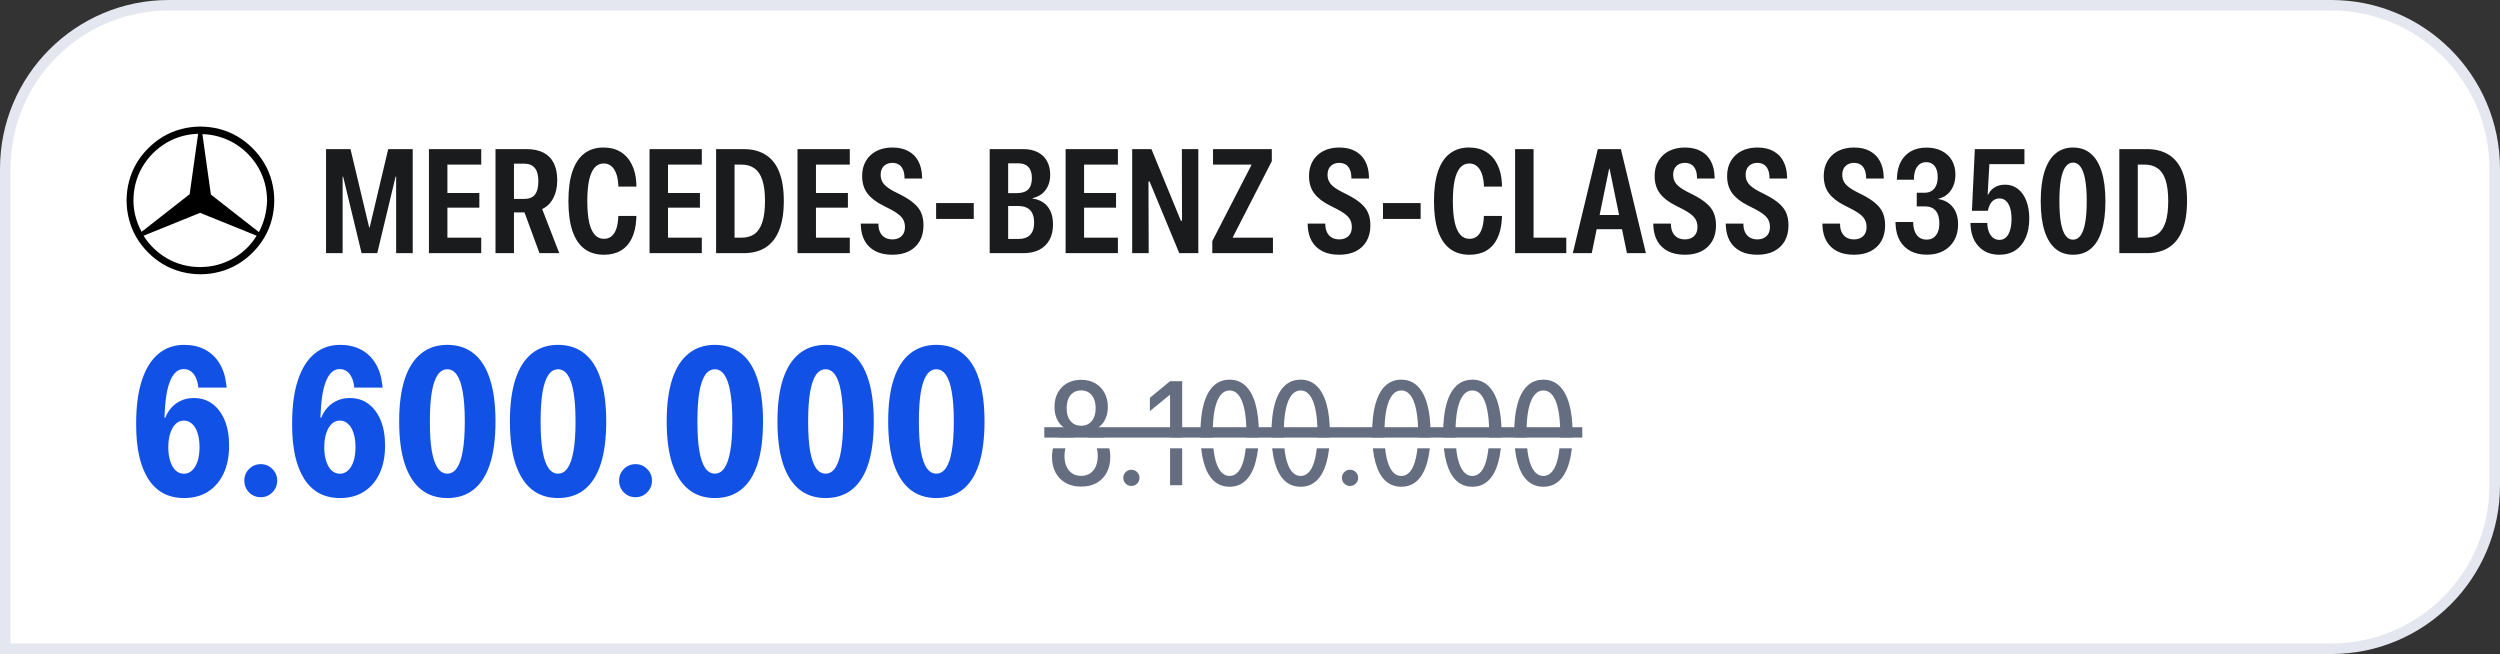 <svg width="237" height="62" viewBox="0 0 237 62" fill="none" xmlns="http://www.w3.org/2000/svg">
<rect x="0" y="0" width="237" height="62" fill="#333333" stroke="none"/>
<path d="M16 0.5L221 0.5C229.56 0.5 236.5 7.44 236.5 16V46C236.5 54.56 229.56 61.5 221 61.5L0.5 61.5L0.5 16C0.5 7.44 7.44 0.5 16 0.5Z" fill="white"/>
<path d="M16 0.5L221 0.5C229.56 0.5 236.5 7.44 236.5 16V46C236.5 54.56 229.56 61.5 221 61.5L0.5 61.5L0.5 16C0.5 7.44 7.44 0.5 16 0.5Z" stroke="#E4E7EF"/>
<path d="M30.909 24V14.136H33.227L34.997 21.56H35.045L36.802 14.136H39.126V24H37.554V16.74H36.713L38.073 14.361L35.763 24H34.279L31.955 14.361L33.322 16.74H32.481V24H30.909ZM40.664 24V14.136H45.62V15.605H42.414V18.299H45.443V19.686H42.414V22.53H45.62V24H40.664ZM46.974 24V14.136H49.914C50.561 14.136 51.101 14.25 51.534 14.477C51.967 14.705 52.29 15.04 52.505 15.482C52.719 15.92 52.826 16.455 52.826 17.089V17.109C52.826 17.747 52.7 18.306 52.45 18.784C52.204 19.263 51.853 19.607 51.397 19.816L53.017 24H51.144L49.722 20.138C49.686 20.138 49.649 20.138 49.613 20.138C49.581 20.138 49.549 20.138 49.517 20.138H48.724V24H46.974ZM48.724 18.859H49.702C50.153 18.859 50.488 18.725 50.707 18.456C50.925 18.183 51.035 17.761 51.035 17.191V17.178C51.035 16.613 50.923 16.196 50.7 15.927C50.477 15.653 50.146 15.517 49.709 15.517H48.724V18.859ZM57.249 24.15C56.515 24.15 55.898 23.961 55.396 23.583C54.895 23.2 54.517 22.633 54.262 21.881C54.011 21.124 53.886 20.188 53.886 19.071V19.051C53.886 17.939 54.011 17.007 54.262 16.255C54.517 15.503 54.891 14.938 55.383 14.56C55.879 14.177 56.486 13.985 57.201 13.985C57.848 13.985 58.4 14.129 58.855 14.416C59.311 14.703 59.662 15.104 59.908 15.619C60.159 16.134 60.298 16.729 60.325 17.403L60.332 17.69H58.623L58.609 17.431C58.582 17.025 58.509 16.679 58.391 16.392C58.276 16.1 58.122 15.879 57.926 15.729C57.73 15.574 57.497 15.496 57.228 15.496C56.887 15.496 56.599 15.628 56.367 15.893C56.139 16.157 55.966 16.551 55.847 17.075C55.734 17.599 55.677 18.258 55.677 19.051V19.064C55.677 19.857 55.734 20.52 55.847 21.054C55.966 21.582 56.141 21.979 56.374 22.243C56.606 22.508 56.9 22.64 57.256 22.64C57.516 22.64 57.739 22.571 57.926 22.435C58.117 22.293 58.27 22.084 58.384 21.806C58.498 21.523 58.571 21.168 58.602 20.739L58.616 20.473H60.332L60.318 20.773C60.277 21.503 60.131 22.118 59.881 22.619C59.635 23.12 59.291 23.501 58.849 23.761C58.406 24.02 57.873 24.15 57.249 24.15ZM61.576 24V14.136H66.532V15.605H63.326V18.299H66.355V19.686H63.326V22.53H66.532V24H61.576ZM67.886 24V14.136L70.498 14.136C71.322 14.136 72.017 14.316 72.582 14.676C73.152 15.031 73.581 15.571 73.868 16.296C74.159 17.02 74.305 17.934 74.305 19.037V19.058C74.305 20.16 74.159 21.079 73.868 21.812C73.581 22.542 73.154 23.088 72.589 23.453C72.024 23.818 71.327 24 70.498 24H67.886ZM69.636 22.53H70.306C70.794 22.53 71.202 22.414 71.53 22.182C71.858 21.945 72.104 21.571 72.268 21.061C72.437 20.55 72.521 19.883 72.521 19.058V19.037C72.521 18.226 72.437 17.57 72.268 17.068C72.104 16.562 71.856 16.193 71.523 15.961C71.195 15.724 70.789 15.605 70.306 15.605L69.636 15.605V22.53ZM75.604 24V14.136H80.56V15.605H77.354V18.299H80.382V19.686H77.354V22.53H80.56V24H75.604ZM84.594 24.15C83.969 24.15 83.438 24.039 83.001 23.815C82.563 23.592 82.226 23.273 81.989 22.858C81.757 22.444 81.629 21.954 81.606 21.389L81.6 21.197H83.274L83.281 21.402C83.299 21.68 83.365 21.915 83.48 22.106C83.593 22.298 83.744 22.444 83.931 22.544C84.122 22.644 84.343 22.694 84.594 22.694C84.84 22.694 85.052 22.646 85.23 22.551C85.412 22.455 85.551 22.321 85.646 22.148C85.742 21.97 85.79 21.76 85.79 21.519V21.505C85.79 21.163 85.692 20.869 85.496 20.623C85.3 20.377 84.942 20.117 84.423 19.844L83.698 19.475C83.042 19.146 82.55 18.764 82.222 18.326C81.894 17.889 81.73 17.34 81.73 16.679V16.672C81.73 16.134 81.848 15.665 82.085 15.264C82.322 14.858 82.655 14.544 83.083 14.32C83.516 14.097 84.022 13.985 84.6 13.985C85.198 13.985 85.701 14.099 86.111 14.327C86.526 14.55 86.841 14.867 87.055 15.277C87.273 15.683 87.392 16.159 87.41 16.706L87.417 16.925H85.749L85.742 16.72C85.728 16.446 85.674 16.214 85.578 16.023C85.487 15.831 85.359 15.688 85.195 15.592C85.031 15.492 84.833 15.441 84.6 15.441C84.373 15.441 84.174 15.489 84.006 15.585C83.837 15.676 83.707 15.808 83.616 15.981C83.53 16.15 83.486 16.348 83.486 16.576V16.59C83.486 16.909 83.582 17.187 83.773 17.424C83.965 17.661 84.281 17.895 84.724 18.128L85.448 18.497C85.959 18.761 86.367 19.03 86.672 19.304C86.982 19.573 87.205 19.873 87.342 20.206C87.478 20.539 87.547 20.922 87.547 21.355V21.368C87.547 21.938 87.428 22.432 87.191 22.852C86.954 23.266 86.615 23.588 86.173 23.815C85.731 24.039 85.204 24.15 84.594 24.15ZM88.743 20.753V19.249H92.312V20.753H88.743ZM94.698 24V22.653H96.564C97.038 22.653 97.4 22.526 97.651 22.27C97.906 22.015 98.034 21.628 98.034 21.108V21.095C98.034 20.744 97.977 20.452 97.863 20.22C97.753 19.987 97.585 19.814 97.357 19.7C97.129 19.586 96.842 19.529 96.496 19.529H94.698V18.306H96.407C96.885 18.306 97.241 18.189 97.473 17.957C97.706 17.72 97.822 17.362 97.822 16.884V16.87C97.822 16.414 97.712 16.07 97.494 15.838C97.275 15.601 96.963 15.482 96.557 15.482H94.698V14.136H96.995C97.546 14.136 98.011 14.236 98.389 14.437C98.772 14.633 99.061 14.913 99.257 15.277C99.458 15.637 99.558 16.066 99.558 16.562V16.576C99.558 16.977 99.487 17.33 99.346 17.636C99.205 17.941 99.009 18.192 98.758 18.388C98.508 18.579 98.221 18.709 97.897 18.777V18.825C98.271 18.875 98.601 18.996 98.888 19.188C99.18 19.379 99.408 19.648 99.572 19.994C99.74 20.336 99.825 20.76 99.825 21.266V21.279C99.825 21.849 99.713 22.337 99.49 22.742C99.266 23.148 98.945 23.46 98.526 23.679C98.107 23.893 97.603 24 97.015 24H94.698ZM93.823 24V14.136H95.573V24H93.823ZM101.021 24V14.136H105.977V15.605H102.771V18.299H105.8V19.686H102.771V22.53H105.977V24H101.021ZM107.331 24V14.136H109.156L112.52 22.325L111.44 20.924H112.055L112.041 14.136H113.6V24H111.795L108.404 15.817L109.491 17.212H108.876L108.897 24H107.331ZM114.926 24V22.852L118.631 15.653V15.605L114.994 15.605V14.136L120.566 14.136V15.284L116.874 22.482V22.53H120.675V24H114.926ZM126.958 24.15C126.334 24.15 125.803 24.039 125.365 23.815C124.928 23.592 124.59 23.273 124.353 22.858C124.121 22.444 123.993 21.954 123.971 21.389L123.964 21.197H125.639L125.645 21.402C125.664 21.68 125.73 21.915 125.844 22.106C125.958 22.298 126.108 22.444 126.295 22.544C126.486 22.644 126.707 22.694 126.958 22.694C127.204 22.694 127.416 22.646 127.594 22.551C127.776 22.455 127.915 22.321 128.011 22.148C128.106 21.97 128.154 21.76 128.154 21.519V21.505C128.154 21.163 128.056 20.869 127.86 20.623C127.664 20.377 127.307 20.117 126.787 19.844L126.062 19.475C125.406 19.146 124.914 18.764 124.586 18.326C124.258 17.889 124.094 17.34 124.094 16.679V16.672C124.094 16.134 124.212 15.665 124.449 15.264C124.686 14.858 125.019 14.544 125.447 14.32C125.88 14.097 126.386 13.985 126.965 13.985C127.562 13.985 128.065 14.099 128.476 14.327C128.89 14.55 129.205 14.867 129.419 15.277C129.638 15.683 129.756 16.159 129.774 16.706L129.781 16.925H128.113L128.106 16.72C128.093 16.446 128.038 16.214 127.942 16.023C127.851 15.831 127.724 15.688 127.559 15.592C127.395 15.492 127.197 15.441 126.965 15.441C126.737 15.441 126.539 15.489 126.37 15.585C126.201 15.676 126.072 15.808 125.98 15.981C125.894 16.15 125.851 16.348 125.851 16.576V16.59C125.851 16.909 125.946 17.187 126.138 17.424C126.329 17.661 126.646 17.895 127.088 18.128L127.812 18.497C128.323 18.761 128.731 19.03 129.036 19.304C129.346 19.573 129.569 19.873 129.706 20.206C129.843 20.539 129.911 20.922 129.911 21.355V21.368C129.911 21.938 129.793 22.432 129.556 22.852C129.319 23.266 128.979 23.588 128.537 23.815C128.095 24.039 127.569 24.15 126.958 24.15ZM131.108 20.753V19.249H134.676V20.753H131.108ZM139.304 24.15C138.57 24.15 137.953 23.961 137.452 23.583C136.95 23.2 136.572 22.633 136.317 21.881C136.066 21.124 135.941 20.188 135.941 19.071V19.051C135.941 17.939 136.066 17.007 136.317 16.255C136.572 15.503 136.946 14.938 137.438 14.56C137.935 14.177 138.541 13.985 139.256 13.985C139.903 13.985 140.455 14.129 140.911 14.416C141.366 14.703 141.717 15.104 141.963 15.619C142.214 16.134 142.353 16.729 142.38 17.403L142.387 17.69H140.678L140.665 17.431C140.637 17.025 140.564 16.679 140.446 16.392C140.332 16.1 140.177 15.879 139.981 15.729C139.785 15.574 139.553 15.496 139.284 15.496C138.942 15.496 138.655 15.628 138.422 15.893C138.194 16.157 138.021 16.551 137.903 17.075C137.789 17.599 137.732 18.258 137.732 19.051V19.064C137.732 19.857 137.789 20.52 137.903 21.054C138.021 21.582 138.197 21.979 138.429 22.243C138.662 22.508 138.956 22.64 139.311 22.64C139.571 22.64 139.794 22.571 139.981 22.435C140.172 22.293 140.325 22.084 140.439 21.806C140.553 21.523 140.626 21.168 140.658 20.739L140.671 20.473H142.387L142.374 20.773C142.332 21.503 142.187 22.118 141.936 22.619C141.69 23.12 141.346 23.501 140.904 23.761C140.462 24.02 139.929 24.15 139.304 24.15ZM143.632 24V14.136H145.382V22.53H148.485V24H143.632ZM149.101 24L151.473 14.136H153.127V15.995H152.546L150.898 24H149.101ZM150.488 21.73L150.796 20.384H154.33L154.638 21.73H150.488ZM154.234 24L152.587 15.995V14.136H153.66L156.032 24H154.234ZM159.724 24.15C159.1 24.15 158.569 24.039 158.131 23.815C157.694 23.592 157.356 23.273 157.119 22.858C156.887 22.444 156.759 21.954 156.737 21.389L156.73 21.197H158.405L158.411 21.402C158.43 21.68 158.496 21.915 158.61 22.106C158.724 22.298 158.874 22.444 159.061 22.544C159.252 22.644 159.473 22.694 159.724 22.694C159.97 22.694 160.182 22.646 160.36 22.551C160.542 22.455 160.681 22.321 160.777 22.148C160.872 21.97 160.92 21.76 160.92 21.519V21.505C160.92 21.163 160.822 20.869 160.626 20.623C160.43 20.377 160.073 20.117 159.553 19.844L158.828 19.475C158.172 19.146 157.68 18.764 157.352 18.326C157.024 17.889 156.86 17.34 156.86 16.679V16.672C156.86 16.134 156.978 15.665 157.215 15.264C157.452 14.858 157.785 14.544 158.213 14.32C158.646 14.097 159.152 13.985 159.731 13.985C160.328 13.985 160.831 14.099 161.242 14.327C161.656 14.55 161.971 14.867 162.185 15.277C162.404 15.683 162.522 16.159 162.54 16.706L162.547 16.925H160.879L160.872 16.72C160.859 16.446 160.804 16.214 160.708 16.023C160.617 15.831 160.49 15.688 160.326 15.592C160.161 15.492 159.963 15.441 159.731 15.441C159.503 15.441 159.305 15.489 159.136 15.585C158.967 15.676 158.838 15.808 158.746 15.981C158.66 16.15 158.617 16.348 158.617 16.576V16.59C158.617 16.909 158.712 17.187 158.904 17.424C159.095 17.661 159.412 17.895 159.854 18.128L160.578 18.497C161.089 18.761 161.497 19.03 161.802 19.304C162.112 19.573 162.335 19.873 162.472 20.206C162.609 20.539 162.677 20.922 162.677 21.355V21.368C162.677 21.938 162.559 22.432 162.322 22.852C162.085 23.266 161.745 23.588 161.303 23.815C160.861 24.039 160.335 24.15 159.724 24.15ZM166.594 24.15C165.97 24.15 165.439 24.039 165.002 23.815C164.564 23.592 164.227 23.273 163.99 22.858C163.757 22.444 163.63 21.954 163.607 21.389L163.6 21.197H165.275L165.282 21.402C165.3 21.68 165.366 21.915 165.48 22.106C165.594 22.298 165.744 22.444 165.931 22.544C166.123 22.644 166.344 22.694 166.594 22.694C166.84 22.694 167.052 22.646 167.23 22.551C167.412 22.455 167.551 22.321 167.647 22.148C167.743 21.97 167.791 21.76 167.791 21.519V21.505C167.791 21.163 167.693 20.869 167.497 20.623C167.301 20.377 166.943 20.117 166.423 19.844L165.699 19.475C165.043 19.146 164.55 18.764 164.222 18.326C163.894 17.889 163.73 17.34 163.73 16.679V16.672C163.73 16.134 163.849 15.665 164.086 15.264C164.323 14.858 164.655 14.544 165.084 14.32C165.517 14.097 166.022 13.985 166.601 13.985C167.198 13.985 167.702 14.099 168.112 14.327C168.527 14.55 168.841 14.867 169.055 15.277C169.274 15.683 169.393 16.159 169.411 16.706L169.418 16.925H167.75L167.743 16.72C167.729 16.446 167.674 16.214 167.579 16.023C167.488 15.831 167.36 15.688 167.196 15.592C167.032 15.492 166.834 15.441 166.601 15.441C166.373 15.441 166.175 15.489 166.006 15.585C165.838 15.676 165.708 15.808 165.617 15.981C165.53 16.15 165.487 16.348 165.487 16.576V16.59C165.487 16.909 165.583 17.187 165.774 17.424C165.965 17.661 166.282 17.895 166.724 18.128L167.449 18.497C167.959 18.761 168.367 19.03 168.672 19.304C168.982 19.573 169.206 19.873 169.342 20.206C169.479 20.539 169.547 20.922 169.547 21.355V21.368C169.547 21.938 169.429 22.432 169.192 22.852C168.955 23.266 168.615 23.588 168.173 23.815C167.731 24.039 167.205 24.15 166.594 24.15ZM175.755 24.15C175.131 24.15 174.6 24.039 174.162 23.815C173.725 23.592 173.388 23.273 173.151 22.858C172.918 22.444 172.791 21.954 172.768 21.389L172.761 21.197H174.436L174.443 21.402C174.461 21.68 174.527 21.915 174.641 22.106C174.755 22.298 174.905 22.444 175.092 22.544C175.283 22.644 175.504 22.694 175.755 22.694C176.001 22.694 176.213 22.646 176.391 22.551C176.573 22.455 176.712 22.321 176.808 22.148C176.903 21.97 176.951 21.76 176.951 21.519V21.505C176.951 21.163 176.853 20.869 176.657 20.623C176.461 20.377 176.104 20.117 175.584 19.844L174.86 19.475C174.203 19.146 173.711 18.764 173.383 18.326C173.055 17.889 172.891 17.34 172.891 16.679V16.672C172.891 16.134 173.009 15.665 173.246 15.264C173.483 14.858 173.816 14.544 174.244 14.32C174.677 14.097 175.183 13.985 175.762 13.985C176.359 13.985 176.862 14.099 177.273 14.327C177.687 14.55 178.002 14.867 178.216 15.277C178.435 15.683 178.553 16.159 178.571 16.706L178.578 16.925H176.91L176.903 16.72C176.89 16.446 176.835 16.214 176.739 16.023C176.648 15.831 176.521 15.688 176.357 15.592C176.193 15.492 175.994 15.441 175.762 15.441C175.534 15.441 175.336 15.489 175.167 15.585C174.999 15.676 174.869 15.808 174.777 15.981C174.691 16.15 174.648 16.348 174.648 16.576V16.59C174.648 16.909 174.743 17.187 174.935 17.424C175.126 17.661 175.443 17.895 175.885 18.128L176.61 18.497C177.12 18.761 177.528 19.03 177.833 19.304C178.143 19.573 178.366 19.873 178.503 20.206C178.64 20.539 178.708 20.922 178.708 21.355V21.368C178.708 21.938 178.59 22.432 178.353 22.852C178.116 23.266 177.776 23.588 177.334 23.815C176.892 24.039 176.366 24.15 175.755 24.15ZM182.666 24.144C182.074 24.144 181.559 24.03 181.122 23.802C180.689 23.569 180.349 23.239 180.103 22.811C179.857 22.378 179.722 21.858 179.7 21.252L179.686 21.047H181.368L181.374 21.225C181.397 21.544 181.461 21.815 181.566 22.038C181.671 22.261 181.814 22.43 181.997 22.544C182.183 22.658 182.4 22.715 182.646 22.715C182.901 22.715 183.118 22.653 183.295 22.53C183.473 22.403 183.61 22.227 183.706 22.004C183.801 21.776 183.849 21.507 183.849 21.197V21.184C183.849 20.646 183.733 20.242 183.5 19.974C183.268 19.7 182.926 19.564 182.475 19.564H181.709V18.271H182.468C182.723 18.271 182.942 18.212 183.124 18.094C183.311 17.975 183.453 17.807 183.548 17.588C183.644 17.369 183.692 17.107 183.692 16.802V16.788C183.692 16.487 183.649 16.232 183.562 16.023C183.48 15.813 183.357 15.653 183.193 15.544C183.033 15.43 182.837 15.373 182.605 15.373C182.372 15.373 182.172 15.432 182.003 15.551C181.835 15.665 181.703 15.833 181.607 16.057C181.511 16.275 181.456 16.544 181.443 16.863V17.041H179.823L179.83 16.87C179.852 16.264 179.978 15.747 180.206 15.318C180.438 14.89 180.759 14.562 181.169 14.334C181.584 14.106 182.072 13.992 182.632 13.992C183.193 13.992 183.678 14.099 184.088 14.313C184.498 14.523 184.815 14.819 185.039 15.202C185.262 15.585 185.373 16.034 185.373 16.549V16.562C185.373 16.963 185.305 17.321 185.168 17.636C185.036 17.95 184.849 18.212 184.608 18.422C184.366 18.627 184.081 18.766 183.753 18.839V18.873C184.328 18.955 184.783 19.208 185.121 19.632C185.458 20.051 185.626 20.596 185.626 21.266V21.279C185.626 21.854 185.506 22.355 185.264 22.783C185.023 23.212 184.678 23.547 184.232 23.788C183.79 24.025 183.268 24.144 182.666 24.144ZM189.537 24.15C188.999 24.15 188.532 24.037 188.135 23.809C187.739 23.576 187.425 23.253 187.192 22.838C186.964 22.419 186.837 21.924 186.809 21.355L186.802 21.136H188.395L188.402 21.314C188.425 21.596 188.484 21.844 188.58 22.059C188.676 22.268 188.803 22.435 188.963 22.558C189.127 22.681 189.323 22.742 189.551 22.742C189.792 22.742 189.997 22.662 190.166 22.503C190.339 22.343 190.469 22.116 190.555 21.819C190.647 21.519 190.692 21.159 190.692 20.739V20.726C190.692 20.329 190.647 19.99 190.555 19.707C190.464 19.42 190.334 19.199 190.166 19.044C189.997 18.889 189.794 18.811 189.557 18.811C189.357 18.811 189.179 18.862 189.024 18.962C188.874 19.058 188.748 19.199 188.648 19.386C188.607 19.468 188.568 19.561 188.532 19.666C188.495 19.766 188.466 19.873 188.443 19.987H186.939L187.213 14.136H191.916V15.558H188.593L188.429 18.442H188.477C188.578 18.246 188.705 18.078 188.86 17.936C189.02 17.795 189.202 17.688 189.407 17.615C189.612 17.542 189.838 17.506 190.084 17.506C190.544 17.506 190.945 17.638 191.287 17.902C191.633 18.167 191.9 18.538 192.087 19.017C192.278 19.495 192.374 20.056 192.374 20.698V20.712C192.374 21.418 192.26 22.029 192.032 22.544C191.804 23.059 191.478 23.455 191.054 23.733C190.631 24.011 190.125 24.15 189.537 24.15ZM196.523 24.15C195.867 24.15 195.311 23.959 194.855 23.576C194.4 23.193 194.053 22.626 193.816 21.874C193.579 21.122 193.461 20.19 193.461 19.078V19.058C193.461 17.95 193.579 17.02 193.816 16.269C194.053 15.517 194.4 14.949 194.855 14.566C195.311 14.179 195.867 13.985 196.523 13.985C197.193 13.985 197.754 14.179 198.205 14.566C198.661 14.949 199.005 15.517 199.237 16.269C199.474 17.02 199.593 17.95 199.593 19.058V19.078C199.593 20.19 199.477 21.122 199.244 21.874C199.012 22.626 198.668 23.193 198.212 23.576C197.756 23.959 197.193 24.15 196.523 24.15ZM196.523 22.722C196.806 22.722 197.043 22.592 197.234 22.332C197.426 22.068 197.572 21.667 197.672 21.129C197.772 20.591 197.822 19.908 197.822 19.078V19.064C197.822 18.235 197.772 17.551 197.672 17.014C197.572 16.471 197.426 16.07 197.234 15.81C197.043 15.546 196.806 15.414 196.523 15.414C196.245 15.414 196.008 15.546 195.812 15.81C195.621 16.07 195.475 16.471 195.375 17.014C195.279 17.551 195.231 18.235 195.231 19.064V19.078C195.231 19.908 195.279 20.591 195.375 21.129C195.475 21.667 195.621 22.068 195.812 22.332C196.008 22.592 196.245 22.722 196.523 22.722ZM200.912 24V14.136H203.524C204.349 14.136 205.044 14.316 205.609 14.676C206.178 15.031 206.607 15.571 206.894 16.296C207.185 17.02 207.331 17.934 207.331 19.037V19.058C207.331 20.16 207.185 21.079 206.894 21.812C206.607 22.542 206.181 23.088 205.616 23.453C205.05 23.818 204.353 24 203.524 24H200.912ZM202.662 22.53H203.332C203.82 22.53 204.228 22.414 204.556 22.182C204.884 21.945 205.13 21.571 205.294 21.061C205.463 20.55 205.547 19.883 205.547 19.058V19.037C205.547 18.226 205.463 17.57 205.294 17.068C205.13 16.562 204.882 16.193 204.549 15.961C204.221 15.724 203.815 15.605 203.332 15.605H202.662V22.53Z" fill="#1A1B1D"/>
<path d="M17.459 47.215C16.704 47.215 16.04 47.062 15.467 46.756C14.9 46.443 14.428 45.991 14.051 45.398C13.673 44.8 13.387 44.074 13.191 43.221C13.003 42.361 12.908 41.385 12.908 40.291V40.115C12.908 38.501 13.091 37.143 13.455 36.043C13.82 34.936 14.341 34.103 15.018 33.543C15.695 32.977 16.512 32.693 17.469 32.693C18.204 32.693 18.852 32.84 19.412 33.133C19.979 33.426 20.434 33.849 20.779 34.402C21.131 34.956 21.352 35.62 21.443 36.395L21.492 36.746H18.797L18.768 36.482C18.715 36.17 18.628 35.903 18.504 35.682C18.387 35.46 18.237 35.291 18.055 35.174C17.872 35.05 17.661 34.988 17.42 34.988C17.062 34.988 16.753 35.148 16.492 35.467C16.238 35.786 16.037 36.255 15.887 36.873C15.743 37.485 15.652 38.24 15.613 39.139C15.607 39.269 15.6 39.402 15.594 39.539C15.594 39.676 15.594 39.816 15.594 39.959L15.955 42.41C15.955 42.911 16.017 43.351 16.141 43.728C16.264 44.106 16.437 44.399 16.658 44.607C16.88 44.809 17.14 44.91 17.439 44.91C17.726 44.91 17.98 44.809 18.201 44.607C18.429 44.399 18.605 44.106 18.729 43.728C18.852 43.351 18.914 42.908 18.914 42.4V42.371C18.914 41.863 18.852 41.424 18.729 41.053C18.611 40.675 18.439 40.385 18.211 40.184C17.99 39.975 17.729 39.871 17.43 39.871C17.13 39.871 16.87 39.978 16.648 40.193C16.434 40.402 16.264 40.695 16.141 41.072C16.017 41.45 15.955 41.889 15.955 42.391V42.879H15.398V39.598H15.672C15.802 39.253 15.991 38.94 16.238 38.66C16.492 38.374 16.798 38.149 17.156 37.986C17.514 37.817 17.918 37.732 18.367 37.732C19.057 37.732 19.653 37.921 20.154 38.299C20.656 38.676 21.043 39.204 21.316 39.881C21.59 40.558 21.723 41.349 21.717 42.254V42.273C21.717 43.283 21.541 44.158 21.189 44.9C20.838 45.643 20.343 46.215 19.705 46.619C19.067 47.016 18.318 47.215 17.459 47.215ZM24.725 47.137C24.282 47.137 23.911 46.984 23.612 46.678C23.312 46.372 23.163 46.001 23.163 45.565C23.163 45.128 23.312 44.76 23.612 44.461C23.911 44.155 24.282 44.002 24.725 44.002C25.155 44.002 25.519 44.155 25.819 44.461C26.125 44.76 26.278 45.128 26.278 45.565C26.278 46.001 26.125 46.372 25.819 46.678C25.519 46.984 25.155 47.137 24.725 47.137ZM32.245 47.215C31.49 47.215 30.826 47.062 30.253 46.756C29.686 46.443 29.214 45.991 28.837 45.398C28.459 44.8 28.173 44.074 27.977 43.221C27.788 42.361 27.694 41.385 27.694 40.291V40.115C27.694 38.501 27.876 37.143 28.241 36.043C28.606 34.936 29.126 34.103 29.803 33.543C30.481 32.977 31.298 32.693 32.255 32.693C32.99 32.693 33.638 32.84 34.198 33.133C34.764 33.426 35.22 33.849 35.565 34.402C35.917 34.956 36.138 35.62 36.229 36.395L36.278 36.746H33.583L33.553 36.482C33.501 36.17 33.413 35.903 33.29 35.682C33.173 35.46 33.023 35.291 32.841 35.174C32.658 35.05 32.447 34.988 32.206 34.988C31.848 34.988 31.538 35.148 31.278 35.467C31.024 35.786 30.822 36.255 30.673 36.873C30.529 37.485 30.438 38.24 30.399 39.139C30.393 39.269 30.386 39.402 30.38 39.539C30.38 39.676 30.38 39.816 30.38 39.959L30.741 42.41C30.741 42.911 30.803 43.351 30.927 43.728C31.05 44.106 31.223 44.399 31.444 44.607C31.666 44.809 31.926 44.91 32.225 44.91C32.512 44.91 32.766 44.809 32.987 44.607C33.215 44.399 33.391 44.106 33.514 43.728C33.638 43.351 33.7 42.908 33.7 42.4V42.371C33.7 41.863 33.638 41.424 33.514 41.053C33.397 40.675 33.225 40.385 32.997 40.184C32.776 39.975 32.515 39.871 32.216 39.871C31.916 39.871 31.656 39.978 31.434 40.193C31.22 40.402 31.05 40.695 30.927 41.072C30.803 41.45 30.741 41.889 30.741 42.391V42.879H30.184V39.598H30.458C30.588 39.253 30.777 38.94 31.024 38.66C31.278 38.374 31.584 38.149 31.942 37.986C32.3 37.817 32.704 37.732 33.153 37.732C33.843 37.732 34.439 37.921 34.94 38.299C35.441 38.676 35.829 39.204 36.102 39.881C36.376 40.558 36.509 41.349 36.503 42.254V42.273C36.503 43.283 36.327 44.158 35.975 44.9C35.624 45.643 35.129 46.215 34.491 46.619C33.853 47.016 33.104 47.215 32.245 47.215ZM42.402 47.215C41.425 47.215 40.598 46.945 39.921 46.404C39.244 45.857 38.726 45.047 38.368 43.973C38.017 42.898 37.841 41.564 37.841 39.969V39.94C37.841 38.344 38.017 37.01 38.368 35.935C38.726 34.861 39.244 34.054 39.921 33.514C40.605 32.967 41.431 32.693 42.402 32.693C43.398 32.693 44.234 32.967 44.911 33.514C45.588 34.054 46.099 34.861 46.444 35.935C46.796 37.01 46.972 38.344 46.972 39.94V39.969C46.972 41.564 46.799 42.898 46.454 43.973C46.109 45.047 45.595 45.857 44.911 46.404C44.234 46.945 43.398 47.215 42.402 47.215ZM42.402 44.9C42.766 44.9 43.069 44.725 43.31 44.373C43.557 44.022 43.743 43.484 43.866 42.762C43.997 42.033 44.062 41.102 44.062 39.969V39.949C44.062 38.81 43.997 37.879 43.866 37.156C43.743 36.427 43.557 35.887 43.31 35.535C43.069 35.184 42.766 35.008 42.402 35.008C42.044 35.008 41.741 35.184 41.493 35.535C41.252 35.887 41.067 36.427 40.937 37.156C40.813 37.879 40.751 38.81 40.751 39.949V39.969C40.751 41.102 40.813 42.033 40.937 42.762C41.067 43.484 41.252 44.022 41.493 44.373C41.741 44.725 42.044 44.9 42.402 44.9ZM52.9 47.215C51.923 47.215 51.097 46.945 50.419 46.404C49.742 45.857 49.225 45.047 48.867 43.973C48.515 42.898 48.34 41.564 48.34 39.969V39.94C48.34 38.344 48.515 37.01 48.867 35.935C49.225 34.861 49.742 34.054 50.419 33.514C51.103 32.967 51.93 32.693 52.9 32.693C53.896 32.693 54.733 32.967 55.41 33.514C56.087 34.054 56.598 34.861 56.943 35.935C57.294 37.01 57.47 38.344 57.47 39.94V39.969C57.47 41.564 57.298 42.898 56.953 43.973C56.608 45.047 56.093 45.857 55.41 46.404C54.733 46.945 53.896 47.215 52.9 47.215ZM52.9 44.9C53.265 44.9 53.567 44.725 53.808 44.373C54.056 44.022 54.241 43.484 54.365 42.762C54.495 42.033 54.56 41.102 54.56 39.969V39.949C54.56 38.81 54.495 37.879 54.365 37.156C54.241 36.427 54.056 35.887 53.808 35.535C53.567 35.184 53.265 35.008 52.9 35.008C52.542 35.008 52.239 35.184 51.992 35.535C51.751 35.887 51.565 36.427 51.435 37.156C51.312 37.879 51.25 38.81 51.25 39.949V39.969C51.25 41.102 51.312 42.033 51.435 42.762C51.565 43.484 51.751 44.022 51.992 44.373C52.239 44.725 52.542 44.9 52.9 44.9ZM60.254 47.137C59.811 47.137 59.44 46.984 59.141 46.678C58.841 46.372 58.691 46.001 58.691 45.565C58.691 45.128 58.841 44.76 59.141 44.461C59.44 44.155 59.811 44.002 60.254 44.002C60.684 44.002 61.048 44.155 61.348 44.461C61.654 44.76 61.807 45.128 61.807 45.565C61.807 46.001 61.654 46.372 61.348 46.678C61.048 46.984 60.684 47.137 60.254 47.137ZM67.764 47.215C66.787 47.215 65.961 46.945 65.284 46.404C64.606 45.857 64.089 45.047 63.731 43.973C63.379 42.898 63.203 41.564 63.203 39.969V39.94C63.203 38.344 63.379 37.01 63.731 35.935C64.089 34.861 64.606 34.054 65.284 33.514C65.967 32.967 66.794 32.693 67.764 32.693C68.76 32.693 69.597 32.967 70.274 33.514C70.951 34.054 71.462 34.861 71.807 35.935C72.159 37.01 72.334 38.344 72.334 39.94V39.969C72.334 41.564 72.162 42.898 71.817 43.973C71.472 45.047 70.957 45.857 70.274 46.404C69.597 46.945 68.76 47.215 67.764 47.215ZM67.764 44.9C68.129 44.9 68.431 44.725 68.672 44.373C68.92 44.022 69.105 43.484 69.229 42.762C69.359 42.033 69.424 41.102 69.424 39.969V39.949C69.424 38.81 69.359 37.879 69.229 37.156C69.105 36.427 68.92 35.887 68.672 35.535C68.431 35.184 68.129 35.008 67.764 35.008C67.406 35.008 67.103 35.184 66.856 35.535C66.615 35.887 66.429 36.427 66.299 37.156C66.175 37.879 66.114 38.81 66.114 39.949V39.969C66.114 41.102 66.175 42.033 66.299 42.762C66.429 43.484 66.615 44.022 66.856 44.373C67.103 44.725 67.406 44.9 67.764 44.9ZM78.263 47.215C77.286 47.215 76.459 46.945 75.782 46.404C75.105 45.857 74.587 45.047 74.229 43.973C73.878 42.898 73.702 41.564 73.702 39.969V39.94C73.702 38.344 73.878 37.01 74.229 35.935C74.587 34.861 75.105 34.054 75.782 33.514C76.466 32.967 77.292 32.693 78.263 32.693C79.259 32.693 80.095 32.967 80.772 33.514C81.449 34.054 81.96 34.861 82.305 35.935C82.657 37.01 82.833 38.344 82.833 39.94V39.969C82.833 41.564 82.66 42.898 82.315 43.973C81.97 45.047 81.456 45.857 80.772 46.404C80.095 46.945 79.259 47.215 78.263 47.215ZM78.263 44.9C78.627 44.9 78.93 44.725 79.171 44.373C79.418 44.022 79.604 43.484 79.727 42.762C79.858 42.033 79.923 41.102 79.923 39.969V39.949C79.923 38.81 79.858 37.879 79.727 37.156C79.604 36.427 79.418 35.887 79.171 35.535C78.93 35.184 78.627 35.008 78.263 35.008C77.904 35.008 77.602 35.184 77.354 35.535C77.113 35.887 76.928 36.427 76.798 37.156C76.674 37.879 76.612 38.81 76.612 39.949V39.969C76.612 41.102 76.674 42.033 76.798 42.762C76.928 43.484 77.113 44.022 77.354 44.373C77.602 44.725 77.904 44.9 78.263 44.9ZM88.761 47.215C87.784 47.215 86.958 46.945 86.281 46.404C85.603 45.857 85.086 45.047 84.728 43.973C84.376 42.898 84.2 41.564 84.2 39.969V39.94C84.2 38.344 84.376 37.01 84.728 35.935C85.086 34.861 85.603 34.054 86.281 33.514C86.964 32.967 87.791 32.693 88.761 32.693C89.757 32.693 90.594 32.967 91.271 33.514C91.948 34.054 92.459 34.861 92.804 35.935C93.156 37.01 93.331 38.344 93.331 39.94V39.969C93.331 41.564 93.159 42.898 92.814 43.973C92.469 45.047 91.954 45.857 91.271 46.404C90.594 46.945 89.757 47.215 88.761 47.215ZM88.761 44.9C89.126 44.9 89.428 44.725 89.669 44.373C89.916 44.022 90.102 43.484 90.226 42.762C90.356 42.033 90.421 41.102 90.421 39.969V39.949C90.421 38.81 90.356 37.879 90.226 37.156C90.102 36.427 89.916 35.887 89.669 35.535C89.428 35.184 89.126 35.008 88.761 35.008C88.403 35.008 88.1 35.184 87.853 35.535C87.612 35.887 87.426 36.427 87.296 37.156C87.172 37.879 87.111 38.81 87.111 39.949V39.969C87.111 41.102 87.172 42.033 87.296 42.762C87.426 43.484 87.612 44.022 87.853 44.373C88.1 44.725 88.403 44.9 88.761 44.9Z" fill="#1251E6"/>
<path d="M102.486 46.13C101.926 46.13 101.438 46.014 101.023 45.781C100.609 45.544 100.29 45.216 100.066 44.797C99.843 44.373 99.731 43.881 99.731 43.32V43.307C99.731 42.883 99.795 42.5 99.923 42.158C100.055 41.816 100.242 41.529 100.483 41.297C100.729 41.06 101.019 40.891 101.352 40.791V40.764C100.91 40.618 100.568 40.353 100.326 39.971C100.085 39.583 99.964 39.123 99.964 38.59V38.576C99.964 38.07 100.066 37.626 100.271 37.243C100.481 36.856 100.775 36.553 101.153 36.334C101.536 36.115 101.98 36.006 102.486 36.006C103.001 36.006 103.448 36.115 103.826 36.334C104.204 36.553 104.498 36.856 104.708 37.243C104.918 37.626 105.022 38.07 105.022 38.576V38.59C105.022 39.123 104.899 39.583 104.653 39.971C104.412 40.353 104.07 40.618 103.628 40.764V40.791C103.965 40.891 104.255 41.06 104.496 41.297C104.738 41.529 104.924 41.816 105.057 42.158C105.189 42.5 105.255 42.883 105.255 43.307V43.32C105.255 43.881 105.143 44.373 104.92 44.797C104.697 45.216 104.378 45.544 103.963 45.781C103.548 46.014 103.056 46.13 102.486 46.13ZM102.486 45.111C102.814 45.111 103.095 45.036 103.327 44.886C103.564 44.731 103.746 44.512 103.874 44.23C104.002 43.947 104.065 43.617 104.065 43.238V43.225C104.065 42.837 104.002 42.502 103.874 42.22C103.746 41.937 103.564 41.718 103.327 41.563C103.095 41.404 102.814 41.324 102.486 41.324C102.167 41.324 101.889 41.404 101.652 41.563C101.42 41.718 101.238 41.937 101.105 42.22C100.978 42.502 100.914 42.837 100.914 43.225V43.238C100.914 43.617 100.978 43.947 101.105 44.23C101.238 44.512 101.42 44.731 101.652 44.886C101.889 45.036 102.167 45.111 102.486 45.111ZM102.486 40.36C102.773 40.36 103.02 40.294 103.225 40.162C103.43 40.03 103.587 39.841 103.696 39.595C103.81 39.344 103.867 39.048 103.867 38.706V38.692C103.867 38.346 103.81 38.047 103.696 37.797C103.587 37.542 103.43 37.348 103.225 37.216C103.024 37.079 102.778 37.011 102.486 37.011C102.204 37.011 101.96 37.079 101.755 37.216C101.554 37.348 101.397 37.542 101.283 37.797C101.174 38.047 101.119 38.346 101.119 38.692V38.706C101.119 39.048 101.174 39.344 101.283 39.595C101.397 39.841 101.557 40.03 101.762 40.162C101.967 40.294 102.208 40.36 102.486 40.36ZM107.251 46.068C107.042 46.068 106.862 45.993 106.711 45.843C106.561 45.692 106.486 45.512 106.486 45.303C106.486 45.089 106.561 44.906 106.711 44.756C106.862 44.605 107.042 44.53 107.251 44.53C107.47 44.53 107.652 44.605 107.798 44.756C107.949 44.906 108.024 45.089 108.024 45.303C108.024 45.512 107.949 45.692 107.798 45.843C107.652 45.993 107.47 46.068 107.251 46.068ZM110.922 46V37.441H110.888L109.008 38.973V37.715L110.922 36.136H112.071V46H110.922ZM116.569 46.144C115.968 46.144 115.459 45.95 115.045 45.562C114.635 45.171 114.325 44.599 114.115 43.847C113.905 43.095 113.801 42.172 113.801 41.078V41.065C113.801 39.971 113.905 39.048 114.115 38.296C114.325 37.544 114.635 36.972 115.045 36.58C115.459 36.188 115.968 35.992 116.569 35.992C117.166 35.992 117.67 36.188 118.08 36.58C118.495 36.972 118.807 37.544 119.016 38.296C119.231 39.048 119.338 39.971 119.338 41.065V41.078C119.338 42.172 119.231 43.095 119.016 43.847C118.807 44.599 118.495 45.171 118.08 45.562C117.67 45.95 117.166 46.144 116.569 46.144ZM116.569 45.118C116.906 45.118 117.194 44.968 117.431 44.667C117.667 44.366 117.847 43.917 117.971 43.32C118.098 42.723 118.162 41.976 118.162 41.078V41.065C118.162 40.162 118.098 39.412 117.971 38.815C117.847 38.218 117.667 37.77 117.431 37.469C117.194 37.168 116.906 37.018 116.569 37.018C116.227 37.018 115.938 37.168 115.701 37.469C115.464 37.77 115.282 38.221 115.154 38.822C115.031 39.419 114.97 40.167 114.97 41.065V41.078C114.97 41.976 115.031 42.723 115.154 43.32C115.282 43.917 115.464 44.366 115.701 44.667C115.938 44.968 116.227 45.118 116.569 45.118ZM123.303 46.144C122.701 46.144 122.193 45.95 121.778 45.562C121.368 45.171 121.058 44.599 120.849 43.847C120.639 43.095 120.534 42.172 120.534 41.078V41.065C120.534 39.971 120.639 39.048 120.849 38.296C121.058 37.544 121.368 36.972 121.778 36.58C122.193 36.188 122.701 35.992 123.303 35.992C123.9 35.992 124.403 36.188 124.814 36.58C125.228 36.972 125.54 37.544 125.75 38.296C125.964 39.048 126.071 39.971 126.071 41.065V41.078C126.071 42.172 125.964 43.095 125.75 43.847C125.54 44.599 125.228 45.171 124.814 45.562C124.403 45.95 123.9 46.144 123.303 46.144ZM123.303 45.118C123.64 45.118 123.927 44.968 124.164 44.667C124.401 44.366 124.581 43.917 124.704 43.32C124.832 42.723 124.896 41.976 124.896 41.078V41.065C124.896 40.162 124.832 39.412 124.704 38.815C124.581 38.218 124.401 37.77 124.164 37.469C123.927 37.168 123.64 37.018 123.303 37.018C122.961 37.018 122.672 37.168 122.435 37.469C122.198 37.77 122.015 38.221 121.888 38.822C121.765 39.419 121.703 40.167 121.703 41.065V41.078C121.703 41.976 121.765 42.723 121.888 43.32C122.015 43.917 122.198 44.366 122.435 44.667C122.672 44.968 122.961 45.118 123.303 45.118ZM127.979 46.068C127.769 46.068 127.589 45.993 127.439 45.843C127.288 45.692 127.213 45.512 127.213 45.303C127.213 45.089 127.288 44.906 127.439 44.756C127.589 44.605 127.769 44.53 127.979 44.53C128.198 44.53 128.38 44.605 128.526 44.756C128.676 44.906 128.751 45.089 128.751 45.303C128.751 45.512 128.676 45.692 128.526 45.843C128.38 45.993 128.198 46.068 127.979 46.068ZM132.846 46.144C132.245 46.144 131.737 45.95 131.322 45.562C130.912 45.171 130.602 44.599 130.392 43.847C130.183 43.095 130.078 42.172 130.078 41.078V41.065C130.078 39.971 130.183 39.048 130.392 38.296C130.602 37.544 130.912 36.972 131.322 36.58C131.737 36.188 132.245 35.992 132.846 35.992C133.443 35.992 133.947 36.188 134.357 36.58C134.772 36.972 135.084 37.544 135.294 38.296C135.508 39.048 135.615 39.971 135.615 41.065V41.078C135.615 42.172 135.508 43.095 135.294 43.847C135.084 44.599 134.772 45.171 134.357 45.562C133.947 45.95 133.443 46.144 132.846 46.144ZM132.846 45.118C133.184 45.118 133.471 44.968 133.708 44.667C133.945 44.366 134.125 43.917 134.248 43.32C134.375 42.723 134.439 41.976 134.439 41.078V41.065C134.439 40.162 134.375 39.412 134.248 38.815C134.125 38.218 133.945 37.77 133.708 37.469C133.471 37.168 133.184 37.018 132.846 37.018C132.505 37.018 132.215 37.168 131.978 37.469C131.741 37.77 131.559 38.221 131.431 38.822C131.308 39.419 131.247 40.167 131.247 41.065V41.078C131.247 41.976 131.308 42.723 131.431 43.32C131.559 43.917 131.741 44.366 131.978 44.667C132.215 44.968 132.505 45.118 132.846 45.118ZM139.58 46.144C138.978 46.144 138.47 45.95 138.056 45.562C137.645 45.171 137.336 44.599 137.126 43.847C136.916 43.095 136.811 42.172 136.811 41.078V41.065C136.811 39.971 136.916 39.048 137.126 38.296C137.336 37.544 137.645 36.972 138.056 36.58C138.47 36.188 138.978 35.992 139.58 35.992C140.177 35.992 140.681 36.188 141.091 36.58C141.505 36.972 141.818 37.544 142.027 38.296C142.241 39.048 142.349 39.971 142.349 41.065V41.078C142.349 42.172 142.241 43.095 142.027 43.847C141.818 44.599 141.505 45.171 141.091 45.562C140.681 45.95 140.177 46.144 139.58 46.144ZM139.58 45.118C139.917 45.118 140.204 44.968 140.441 44.667C140.678 44.366 140.858 43.917 140.981 43.32C141.109 42.723 141.173 41.976 141.173 41.078V41.065C141.173 40.162 141.109 39.412 140.981 38.815C140.858 38.218 140.678 37.77 140.441 37.469C140.204 37.168 139.917 37.018 139.58 37.018C139.238 37.018 138.949 37.168 138.712 37.469C138.475 37.77 138.293 38.221 138.165 38.822C138.042 39.419 137.98 40.167 137.98 41.065V41.078C137.98 41.976 138.042 42.723 138.165 43.32C138.293 43.917 138.475 44.366 138.712 44.667C138.949 44.968 139.238 45.118 139.58 45.118ZM146.314 46.144C145.712 46.144 145.204 45.95 144.789 45.562C144.379 45.171 144.069 44.599 143.86 43.847C143.65 43.095 143.545 42.172 143.545 41.078V41.065C143.545 39.971 143.65 39.048 143.86 38.296C144.069 37.544 144.379 36.972 144.789 36.58C145.204 36.188 145.712 35.992 146.314 35.992C146.911 35.992 147.414 36.188 147.824 36.58C148.239 36.972 148.551 37.544 148.761 38.296C148.975 39.048 149.082 39.971 149.082 41.065V41.078C149.082 42.172 148.975 43.095 148.761 43.847C148.551 44.599 148.239 45.171 147.824 45.562C147.414 45.95 146.911 46.144 146.314 46.144ZM146.314 45.118C146.651 45.118 146.938 44.968 147.175 44.667C147.412 44.366 147.592 43.917 147.715 43.32C147.843 42.723 147.906 41.976 147.906 41.078V41.065C147.906 40.162 147.843 39.412 147.715 38.815C147.592 38.218 147.412 37.77 147.175 37.469C146.938 37.168 146.651 37.018 146.314 37.018C145.972 37.018 145.683 37.168 145.446 37.469C145.209 37.77 145.026 38.221 144.899 38.822C144.776 39.419 144.714 40.167 144.714 41.065V41.078C144.714 41.976 144.776 42.723 144.899 43.32C145.026 43.917 145.209 44.366 145.446 44.667C145.683 44.968 145.972 45.118 146.314 45.118Z" fill="#656D80"/>
<path d="M99 41H150" stroke="#656D80"/>
<path d="M99 42H150" stroke="white"/>
<path d="M24.544 22.004L19.992 18.443L19.187 12.714C20.24 12.745 21.231 13.024 22.16 13.55C23.12 14.108 23.925 14.913 24.482 15.872C25.04 16.833 25.318 17.916 25.318 19.031C25.287 20.053 25.04 21.075 24.544 22.003L24.544 22.004ZM22.129 24.482C21.168 25.04 20.085 25.318 18.97 25.318C17.856 25.318 16.771 25.04 15.812 24.482C14.914 23.955 14.139 23.212 13.613 22.345L18.97 20.177L24.328 22.345C23.801 23.212 23.058 23.956 22.129 24.482ZM12.652 19C12.652 17.886 12.931 16.801 13.488 15.841C14.046 14.881 14.851 14.076 15.811 13.519C16.708 12.992 17.73 12.714 18.783 12.683L17.978 18.413L13.426 21.974C12.931 21.076 12.651 20.054 12.651 19.001L12.652 19ZM25.07 15.501C24.451 14.448 23.553 13.55 22.5 12.93C21.447 12.31 20.208 12 19 12C17.792 12 16.553 12.31 15.501 12.93C14.448 13.549 13.55 14.447 12.93 15.501C12.31 16.553 12 17.792 12 19C12 20.208 12.31 21.447 12.93 22.5C13.549 23.552 14.447 24.451 15.501 25.07C16.553 25.69 17.792 26 19 26C20.208 26 21.447 25.69 22.5 25.07C23.552 24.451 24.451 23.553 25.07 22.5C25.69 21.447 26 20.208 26 19C26 17.792 25.69 16.553 25.07 15.501Z" fill="black"/>
</svg>
